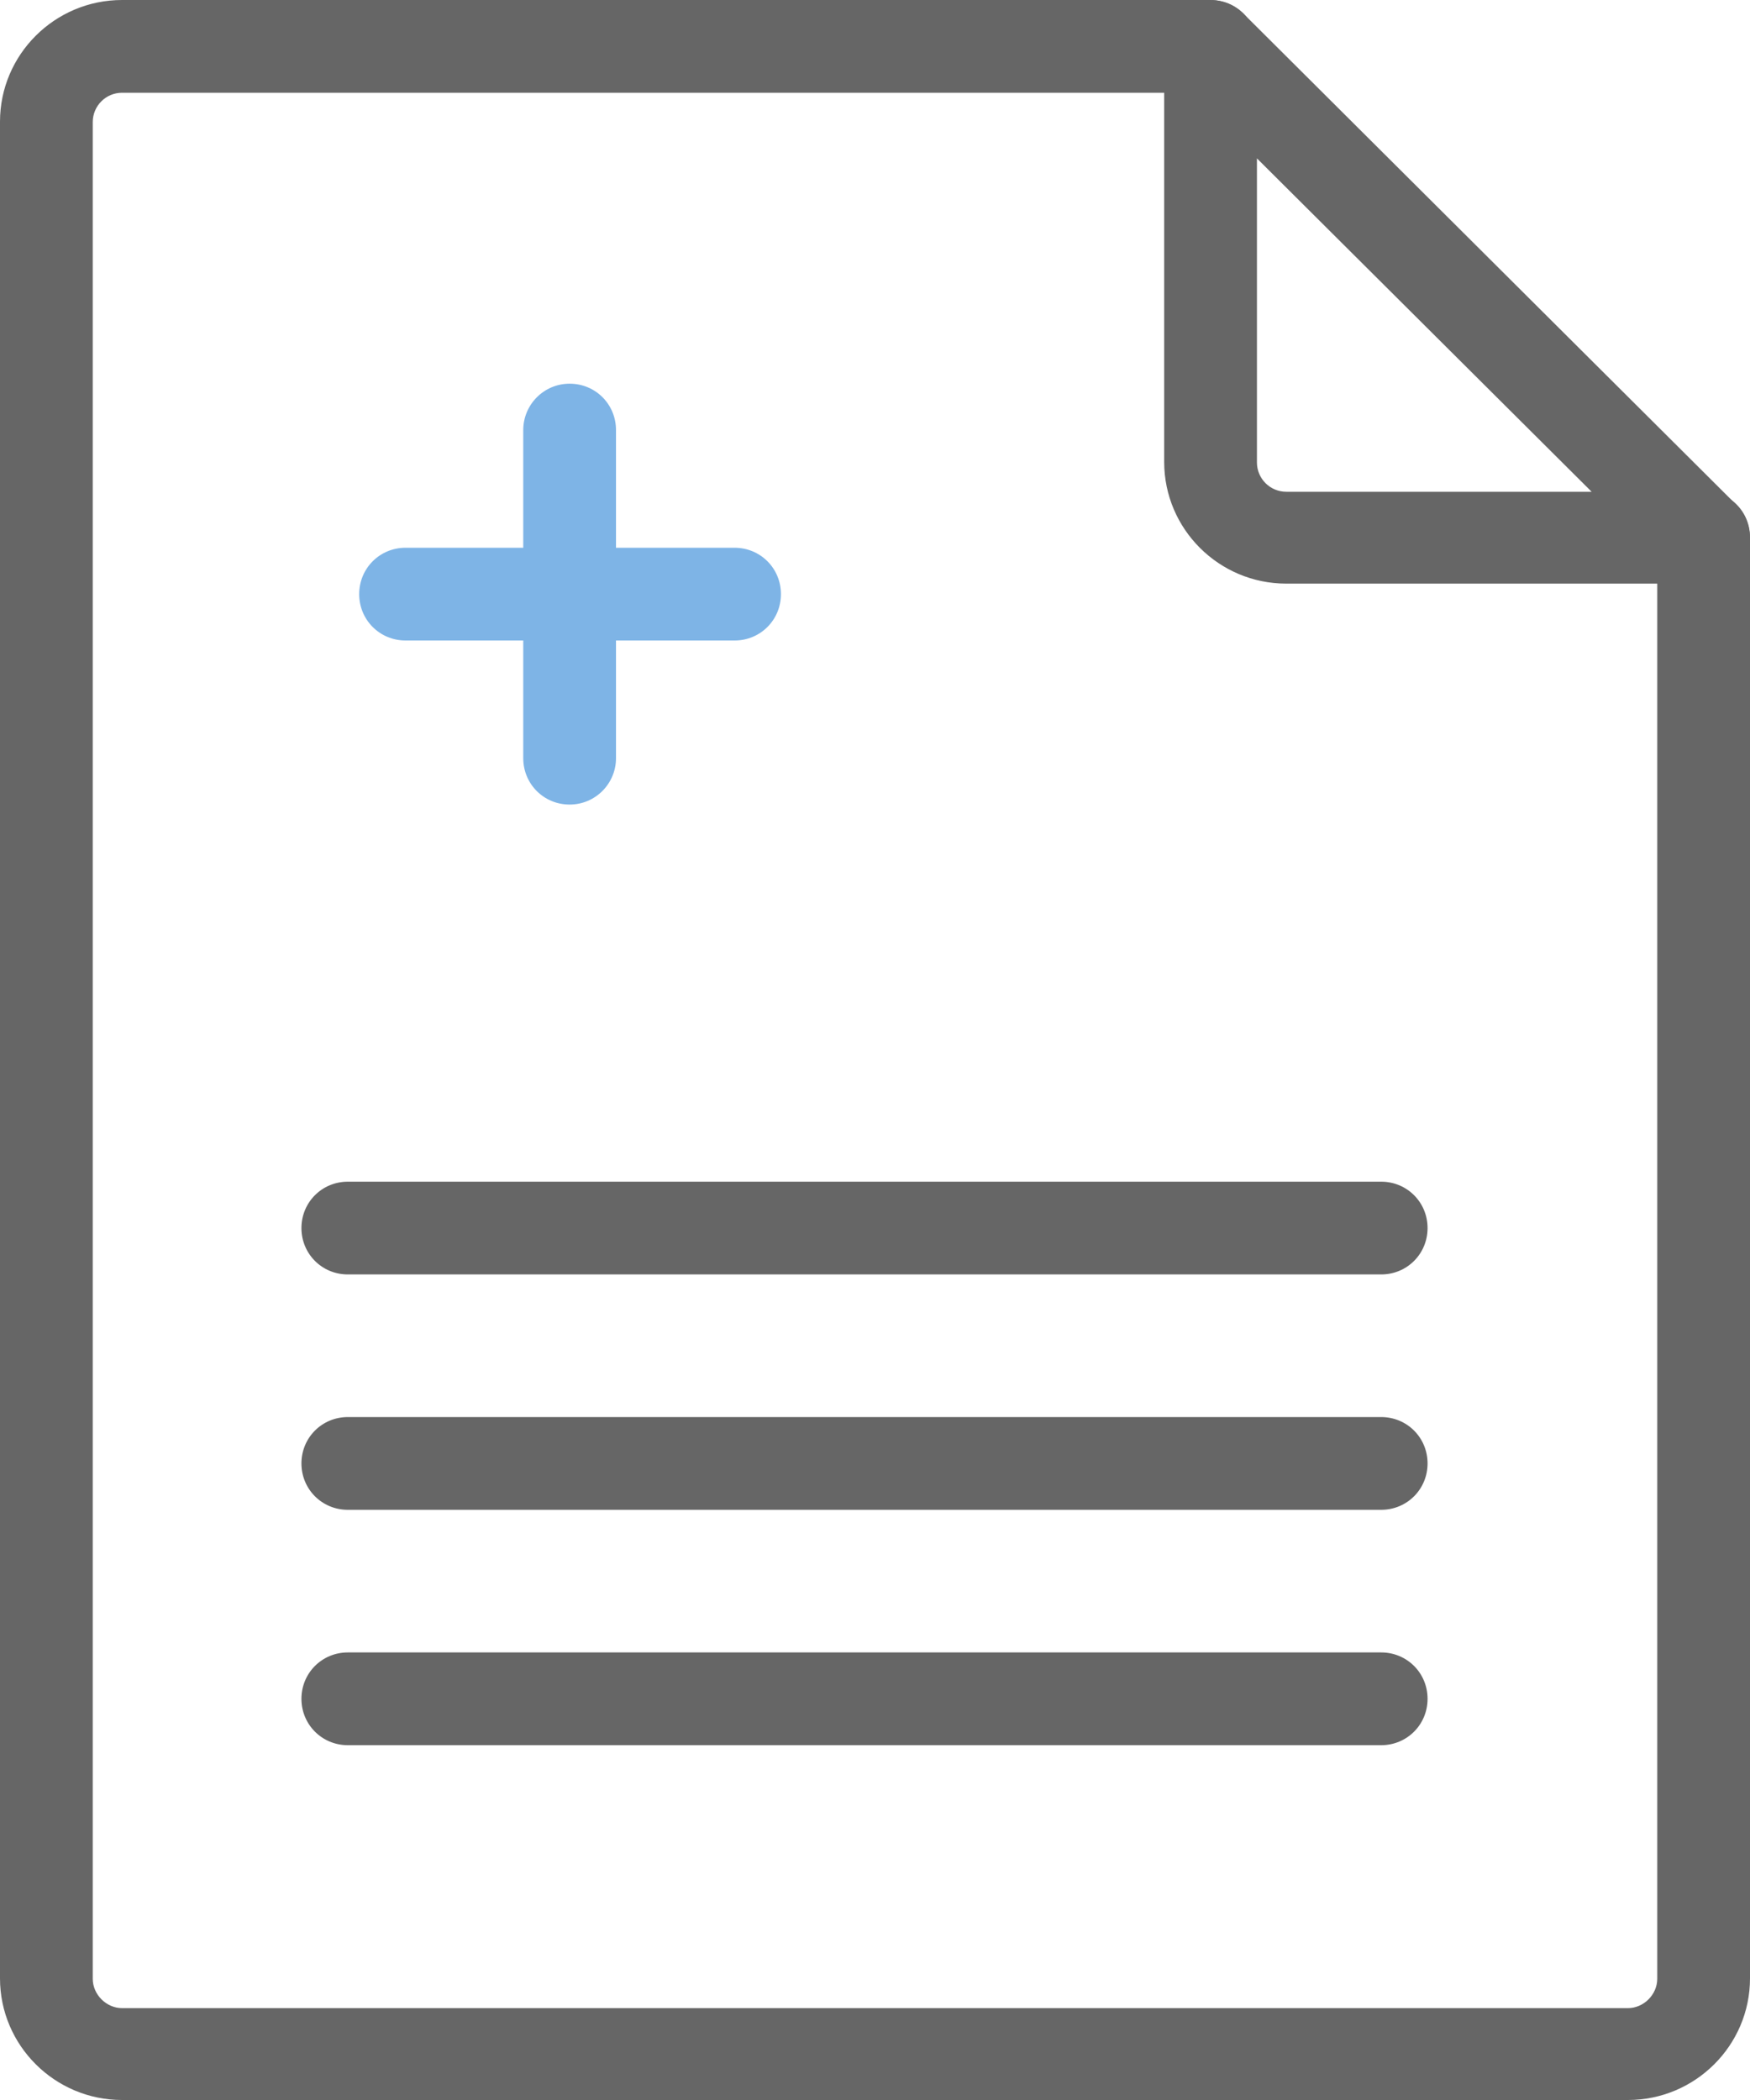 <?xml version="1.0" encoding="UTF-8"?><svg id="_レイヤー_2" xmlns="http://www.w3.org/2000/svg" viewBox="0 0 40 48"><defs><style>.cls-1{fill:#7eb4e6;}.cls-2{fill:#666;}</style></defs><g id="_レイヤー_1-2"><g><path class="cls-2" d="m37.21,48H2.79c-1.54,0-2.79-1.25-2.79-2.78V2.78C0,1.25,1.25,0,2.79,0h24.88C28.26,0,28.73.47,28.73,1.06s-.47,1.06-1.06,1.06H2.79c-.37,0-.67.3-.67.67v42.44c0,.36.31.67.67.67h34.42c.36,0,.67-.31.67-.67V12.28c0-.58.47-1.06,1.06-1.06s1.06.47,1.06,1.06v32.94c0,1.53-1.25,2.78-2.79,2.78Z"/><path class="cls-2" d="m38.94,13.34h-9.54c-1.54,0-2.79-1.25-2.79-2.78V1.06c0-.43.26-.81.65-.98.4-.16.85-.07,1.16.23l11.27,11.23c.3.3.39.76.23,1.15s-.55.65-.98.65ZM28.73,3.61v6.96c0,.37.3.67.67.67h6.98l-7.65-7.62Z"/><path class="cls-2" d="m31.58,29.13H7.95c-.59,0-1.06-.47-1.06-1.06s.47-1.06,1.06-1.06h23.62c.59,0,1.06.47,1.06,1.06s-.47,1.06-1.06,1.06Z"/><path class="cls-2" d="m31.58,34.51H7.95c-.59,0-1.06-.47-1.06-1.06s.47-1.06,1.06-1.06h23.62c.59,0,1.06.47,1.06,1.06s-.47,1.06-1.06,1.06Z"/><path class="cls-2" d="m31.58,39.89H7.95c-.59,0-1.06-.47-1.06-1.06s.47-1.06,1.06-1.06h23.62c.59,0,1.06.47,1.06,1.06s-.47,1.06-1.06,1.06Z"/><path class="cls-1" d="m13.02,18.39c-.59,0-1.06-.47-1.06-1.06v-7.5c0-.58.47-1.06,1.06-1.06s1.06.47,1.06,1.06v7.5c0,.58-.47,1.06-1.06,1.06Z"/><path class="cls-1" d="m16.79,14.64h-7.52c-.59,0-1.06-.47-1.06-1.06s.47-1.06,1.06-1.06h7.52c.59,0,1.06.47,1.06,1.06s-.47,1.06-1.06,1.06Z"/></g></g></svg>